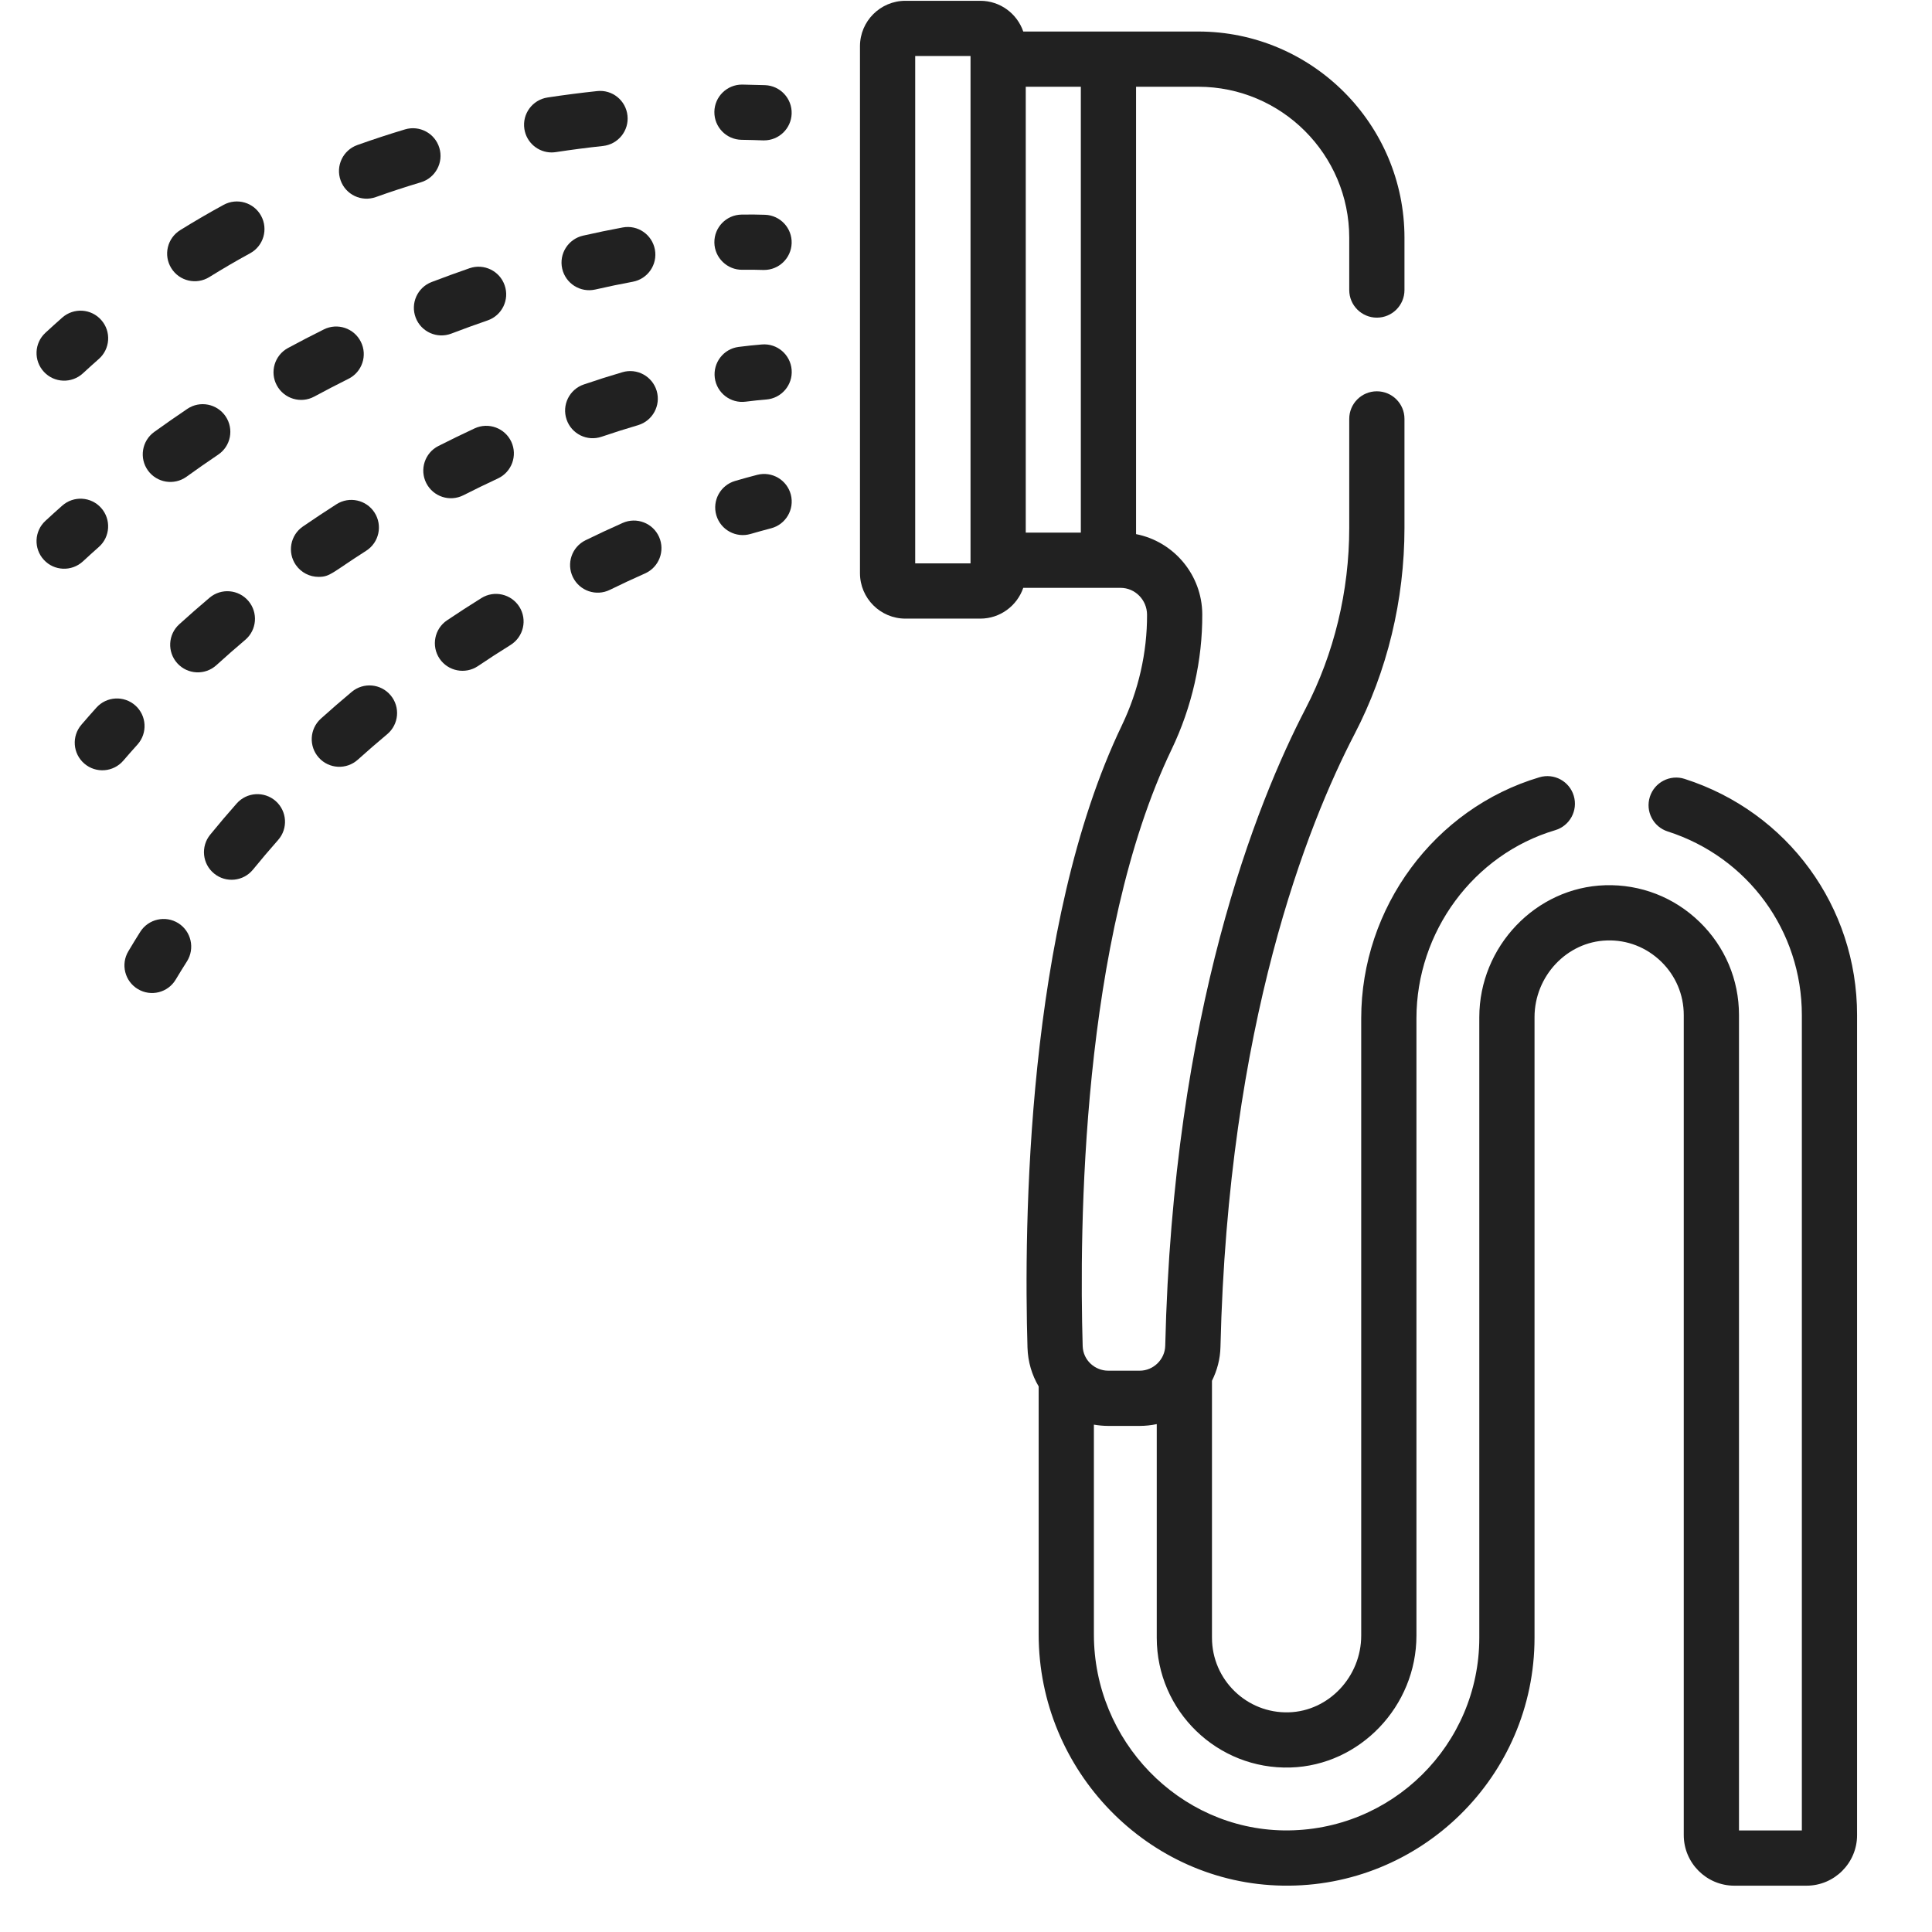 <svg width="41" height="41" viewBox="0 0 41 41" fill="none" xmlns="http://www.w3.org/2000/svg">
<g clip-path="url(#clip0_101_1888)">
<path d="M16.069 10.077C15.917 10.116 15.758 10.16 15.598 10.207C15.287 10.299 15.11 10.625 15.202 10.936C15.294 11.246 15.62 11.423 15.93 11.331C16.078 11.288 16.223 11.248 16.361 11.212C16.675 11.131 16.863 10.812 16.783 10.498C16.702 10.185 16.383 9.996 16.069 10.077Z" fill="#212121"/>
<path d="M10.216 12.692C9.971 12.845 9.726 13.003 9.487 13.164C9.219 13.344 9.148 13.708 9.328 13.977C9.509 14.245 9.873 14.316 10.142 14.136C10.368 13.983 10.602 13.832 10.835 13.687C11.11 13.515 11.194 13.154 11.023 12.879C10.851 12.605 10.49 12.521 10.216 12.692Z" fill="#212121"/>
<path d="M13.213 11.098C12.951 11.214 12.686 11.338 12.426 11.465C12.136 11.607 12.015 11.958 12.158 12.249C12.3 12.54 12.651 12.66 12.941 12.518C13.188 12.397 13.44 12.279 13.689 12.169C13.985 12.037 14.118 11.691 13.987 11.395C13.855 11.099 13.509 10.966 13.213 11.098Z" fill="#212121"/>
<path d="M7.465 14.682C7.243 14.867 7.023 15.059 6.809 15.251C6.569 15.468 6.549 15.838 6.766 16.079C6.983 16.32 7.353 16.338 7.593 16.122C7.797 15.939 8.006 15.757 8.217 15.581C8.465 15.373 8.498 15.004 8.29 14.756C8.082 14.507 7.713 14.475 7.465 14.682Z" fill="#212121"/>
<path d="M5.851 17C5.608 16.786 5.238 16.808 5.023 17.051C4.832 17.267 4.642 17.49 4.46 17.714C4.256 17.965 4.293 18.334 4.544 18.538C4.795 18.743 5.164 18.705 5.368 18.455C5.541 18.243 5.72 18.032 5.901 17.827C6.116 17.585 6.093 17.215 5.851 17Z" fill="#212121"/>
<path d="M3.785 19.592C3.511 19.42 3.149 19.502 2.976 19.775C2.891 19.91 2.806 20.049 2.724 20.187C2.558 20.464 2.648 20.824 2.926 20.99C3.203 21.156 3.563 21.067 3.729 20.788C3.807 20.658 3.887 20.528 3.968 20.401C4.14 20.127 4.058 19.765 3.785 19.592Z" fill="#212121"/>
<path d="M16.169 7.31C16.01 7.323 15.844 7.34 15.675 7.362C15.354 7.403 15.128 7.697 15.169 8.018C15.21 8.339 15.505 8.566 15.825 8.524C15.975 8.505 16.122 8.489 16.263 8.478C16.585 8.452 16.826 8.17 16.8 7.847C16.774 7.525 16.493 7.283 16.169 7.31Z" fill="#212121"/>
<path d="M7.771 11.688C8.044 11.514 8.123 11.152 7.949 10.879C7.775 10.606 7.412 10.527 7.14 10.701C6.901 10.854 6.661 11.013 6.428 11.173C6.161 11.356 6.094 11.721 6.277 11.988C6.391 12.153 6.574 12.242 6.76 12.242C7.009 12.242 7.04 12.155 7.771 11.688Z" fill="#212121"/>
<path d="M9.834 10.51C10.074 10.388 10.321 10.268 10.566 10.154C10.86 10.017 10.987 9.669 10.851 9.375C10.714 9.082 10.366 8.955 10.072 9.091C9.814 9.211 9.556 9.337 9.303 9.465C9.015 9.611 8.9 9.964 9.046 10.252C9.193 10.541 9.545 10.656 9.834 10.51Z" fill="#212121"/>
<path d="M12.767 9.268C13.025 9.18 13.285 9.098 13.54 9.023C13.85 8.931 14.027 8.605 13.936 8.295C13.844 7.984 13.518 7.807 13.208 7.899C12.938 7.978 12.662 8.066 12.389 8.159C12.083 8.263 11.919 8.596 12.024 8.903C12.128 9.209 12.46 9.373 12.767 9.268Z" fill="#212121"/>
<path d="M5.203 13.58C5.451 13.371 5.481 13.001 5.272 12.754C5.063 12.507 4.694 12.476 4.447 12.685C4.231 12.868 4.014 13.057 3.804 13.248C3.564 13.466 3.546 13.836 3.763 14.076C3.981 14.316 4.352 14.334 4.591 14.117C4.792 13.934 4.998 13.754 5.203 13.58Z" fill="#212121"/>
<path d="M2.873 14.972C2.631 14.756 2.261 14.777 2.045 15.018C1.939 15.136 1.833 15.257 1.728 15.379C1.517 15.624 1.544 15.994 1.79 16.205C2.035 16.416 2.405 16.388 2.616 16.143C2.716 16.027 2.816 15.913 2.918 15.8C3.134 15.559 3.114 15.188 2.873 14.972Z" fill="#212121"/>
<path d="M15.755 5.725C15.908 5.723 16.055 5.724 16.195 5.729C16.201 5.729 16.208 5.729 16.215 5.729C16.529 5.729 16.789 5.48 16.8 5.163C16.811 4.84 16.558 4.569 16.235 4.558C16.076 4.552 15.909 4.551 15.737 4.554C15.413 4.559 15.155 4.825 15.16 5.149C15.165 5.472 15.435 5.731 15.755 5.725Z" fill="#212121"/>
<path d="M12.633 6.144C12.9 6.083 13.168 6.027 13.429 5.979C13.747 5.92 13.957 5.614 13.898 5.296C13.839 4.978 13.533 4.767 13.215 4.827C12.939 4.878 12.655 4.937 12.372 5.001C12.056 5.074 11.859 5.388 11.931 5.703C12.003 6.017 12.316 6.216 12.633 6.144Z" fill="#212121"/>
<path d="M6.669 8.416C6.908 8.287 7.153 8.16 7.395 8.039C7.685 7.895 7.803 7.543 7.658 7.254C7.514 6.964 7.162 6.846 6.872 6.991C6.618 7.117 6.362 7.25 6.112 7.385C5.827 7.539 5.721 7.895 5.875 8.179C6.029 8.464 6.385 8.57 6.669 8.416Z" fill="#212121"/>
<path d="M3.958 10.117C4.178 9.958 4.404 9.801 4.629 9.649C4.898 9.469 4.969 9.105 4.788 8.836C4.607 8.568 4.243 8.496 3.975 8.677C3.739 8.836 3.503 9.001 3.272 9.167C3.01 9.357 2.951 9.723 3.14 9.985C3.33 10.247 3.696 10.306 3.958 10.117Z" fill="#212121"/>
<path d="M9.579 7.079C9.833 6.982 10.091 6.888 10.347 6.8C10.653 6.695 10.816 6.361 10.71 6.056C10.605 5.749 10.271 5.587 9.965 5.692C9.697 5.785 9.426 5.883 9.16 5.985C8.857 6.101 8.706 6.44 8.822 6.742C8.938 7.045 9.278 7.195 9.579 7.079Z" fill="#212121"/>
<path d="M2.098 11.607C2.34 11.393 2.362 11.022 2.147 10.78C1.933 10.538 1.562 10.516 1.32 10.731C1.201 10.836 1.082 10.944 0.964 11.053C0.726 11.272 0.711 11.643 0.931 11.881C1.15 12.119 1.521 12.133 1.759 11.914C1.871 11.81 1.984 11.708 2.098 11.607Z" fill="#212121"/>
<path d="M15.737 2.967C15.896 2.969 16.049 2.974 16.194 2.979C16.201 2.979 16.208 2.979 16.215 2.979C16.529 2.979 16.789 2.73 16.8 2.413C16.811 2.09 16.558 1.819 16.235 1.807C16.083 1.802 15.923 1.798 15.755 1.795C15.752 1.795 15.749 1.795 15.746 1.795C15.427 1.795 15.165 2.051 15.16 2.372C15.155 2.695 15.413 2.962 15.737 2.967Z" fill="#212121"/>
<path d="M4.442 5.88C4.725 5.704 5.016 5.534 5.308 5.375C5.592 5.22 5.696 4.864 5.541 4.58C5.386 4.296 5.03 4.192 4.746 4.347C4.435 4.516 4.125 4.697 3.824 4.884C3.549 5.055 3.464 5.416 3.635 5.691C3.806 5.967 4.168 6.05 4.442 5.88Z" fill="#212121"/>
<path d="M13.316 2.453C13.282 2.131 12.994 1.897 12.671 1.933C12.319 1.971 11.965 2.016 11.619 2.069C11.299 2.118 11.079 2.417 11.128 2.737C11.172 3.027 11.422 3.235 11.706 3.235C11.736 3.235 11.766 3.232 11.796 3.228C12.124 3.178 12.461 3.134 12.796 3.098C13.118 3.063 13.351 2.774 13.316 2.453Z" fill="#212121"/>
<path d="M7.976 4.182C8.289 4.07 8.61 3.965 8.931 3.869C9.241 3.776 9.417 3.449 9.324 3.139C9.231 2.829 8.904 2.653 8.595 2.746C8.254 2.848 7.914 2.96 7.583 3.078C7.278 3.187 7.119 3.522 7.228 3.827C7.336 4.132 7.671 4.291 7.976 4.182Z" fill="#212121"/>
<path d="M1.759 7.923C1.87 7.821 1.983 7.718 2.096 7.619C2.339 7.406 2.364 7.036 2.15 6.793C1.937 6.549 1.567 6.525 1.323 6.738C1.203 6.844 1.082 6.953 0.964 7.062C0.726 7.281 0.711 7.652 0.931 7.89C1.15 8.128 1.521 8.142 1.759 7.923Z" fill="#212121"/>
<path d="M35.749 16.529C35.442 16.43 35.111 16.601 35.013 16.909C34.914 17.217 35.084 17.547 35.392 17.645C37.094 18.191 38.238 19.756 38.238 21.541V38.845H36.904V21.541C36.904 20.79 36.607 20.088 36.067 19.564C35.527 19.04 34.815 18.764 34.066 18.786C32.592 18.83 31.393 20.086 31.393 21.587V34.755C31.393 37.023 29.54 38.875 27.24 38.844C25.02 38.81 23.214 36.944 23.214 34.684V30.233C23.309 30.25 23.422 30.26 23.517 30.26H24.188C24.303 30.26 24.43 30.247 24.548 30.222V34.755C24.548 36.312 25.837 37.557 27.387 37.509C28.86 37.465 30.059 36.209 30.059 34.709V21.612C30.059 19.776 31.27 18.133 33.003 17.618C33.314 17.526 33.49 17.2 33.398 16.889C33.306 16.579 32.98 16.402 32.669 16.495C30.442 17.157 28.887 19.261 28.887 21.612V34.709C28.887 35.582 28.198 36.313 27.352 36.338C26.462 36.366 25.72 35.65 25.72 34.755V29.302C25.828 29.085 25.894 28.843 25.9 28.587C26.061 21.724 27.752 17.491 28.745 15.58C29.439 14.246 29.805 12.732 29.805 11.201V8.889C29.805 8.566 29.543 8.304 29.219 8.304C28.895 8.304 28.633 8.566 28.633 8.889V11.201C28.633 12.544 28.312 13.872 27.706 15.039C26.666 17.041 24.895 21.459 24.728 28.56C24.721 28.85 24.477 29.088 24.188 29.088H23.517C23.242 29.088 22.985 28.872 22.976 28.565C22.903 26.093 22.94 19.91 24.864 15.902C25.294 15.005 25.519 14.015 25.514 13.036C25.51 12.194 24.904 11.49 24.109 11.335V1.841H25.429C27.195 1.841 28.633 3.279 28.633 5.046L28.633 6.155C28.633 6.479 28.896 6.741 29.219 6.741C29.543 6.741 29.805 6.479 29.805 6.155L29.805 5.046C29.805 2.633 27.842 0.669 25.429 0.669C24.642 0.669 22.503 0.669 21.715 0.669C21.585 0.29 21.226 0.017 20.804 0.017H19.214C18.683 0.017 18.25 0.449 18.25 0.981V12.164C18.25 12.695 18.683 13.128 19.214 13.128H20.804C21.226 13.128 21.585 12.854 21.715 12.475H23.78C24.088 12.475 24.34 12.73 24.342 13.043C24.346 13.844 24.161 14.658 23.807 15.395C21.772 19.635 21.729 26.042 21.805 28.599C21.814 28.901 21.899 29.18 22.042 29.422V34.684C22.042 37.581 24.366 39.972 27.222 40.016C30.14 40.066 32.565 37.704 32.565 34.755V21.587C32.565 20.714 33.254 19.983 34.1 19.958C34.532 19.943 34.94 20.104 35.251 20.405C35.561 20.706 35.732 21.11 35.732 21.541V38.944C35.732 39.535 36.213 40.017 36.805 40.017H38.338C38.929 40.017 39.41 39.535 39.41 38.944V21.541C39.41 19.244 37.939 17.23 35.749 16.529ZM20.596 11.956H19.422V1.188H20.596V1.255V11.889V11.956ZM21.768 11.303V1.841H22.937V11.303L21.768 11.303Z" fill="#212121"/>
</g>
<defs>
<clipPath id="clip0_101_1888">
<rect width="40" height="40" fill="white" transform="translate(0.094 0.017)"/>
</clipPath>
</defs>
</svg>
